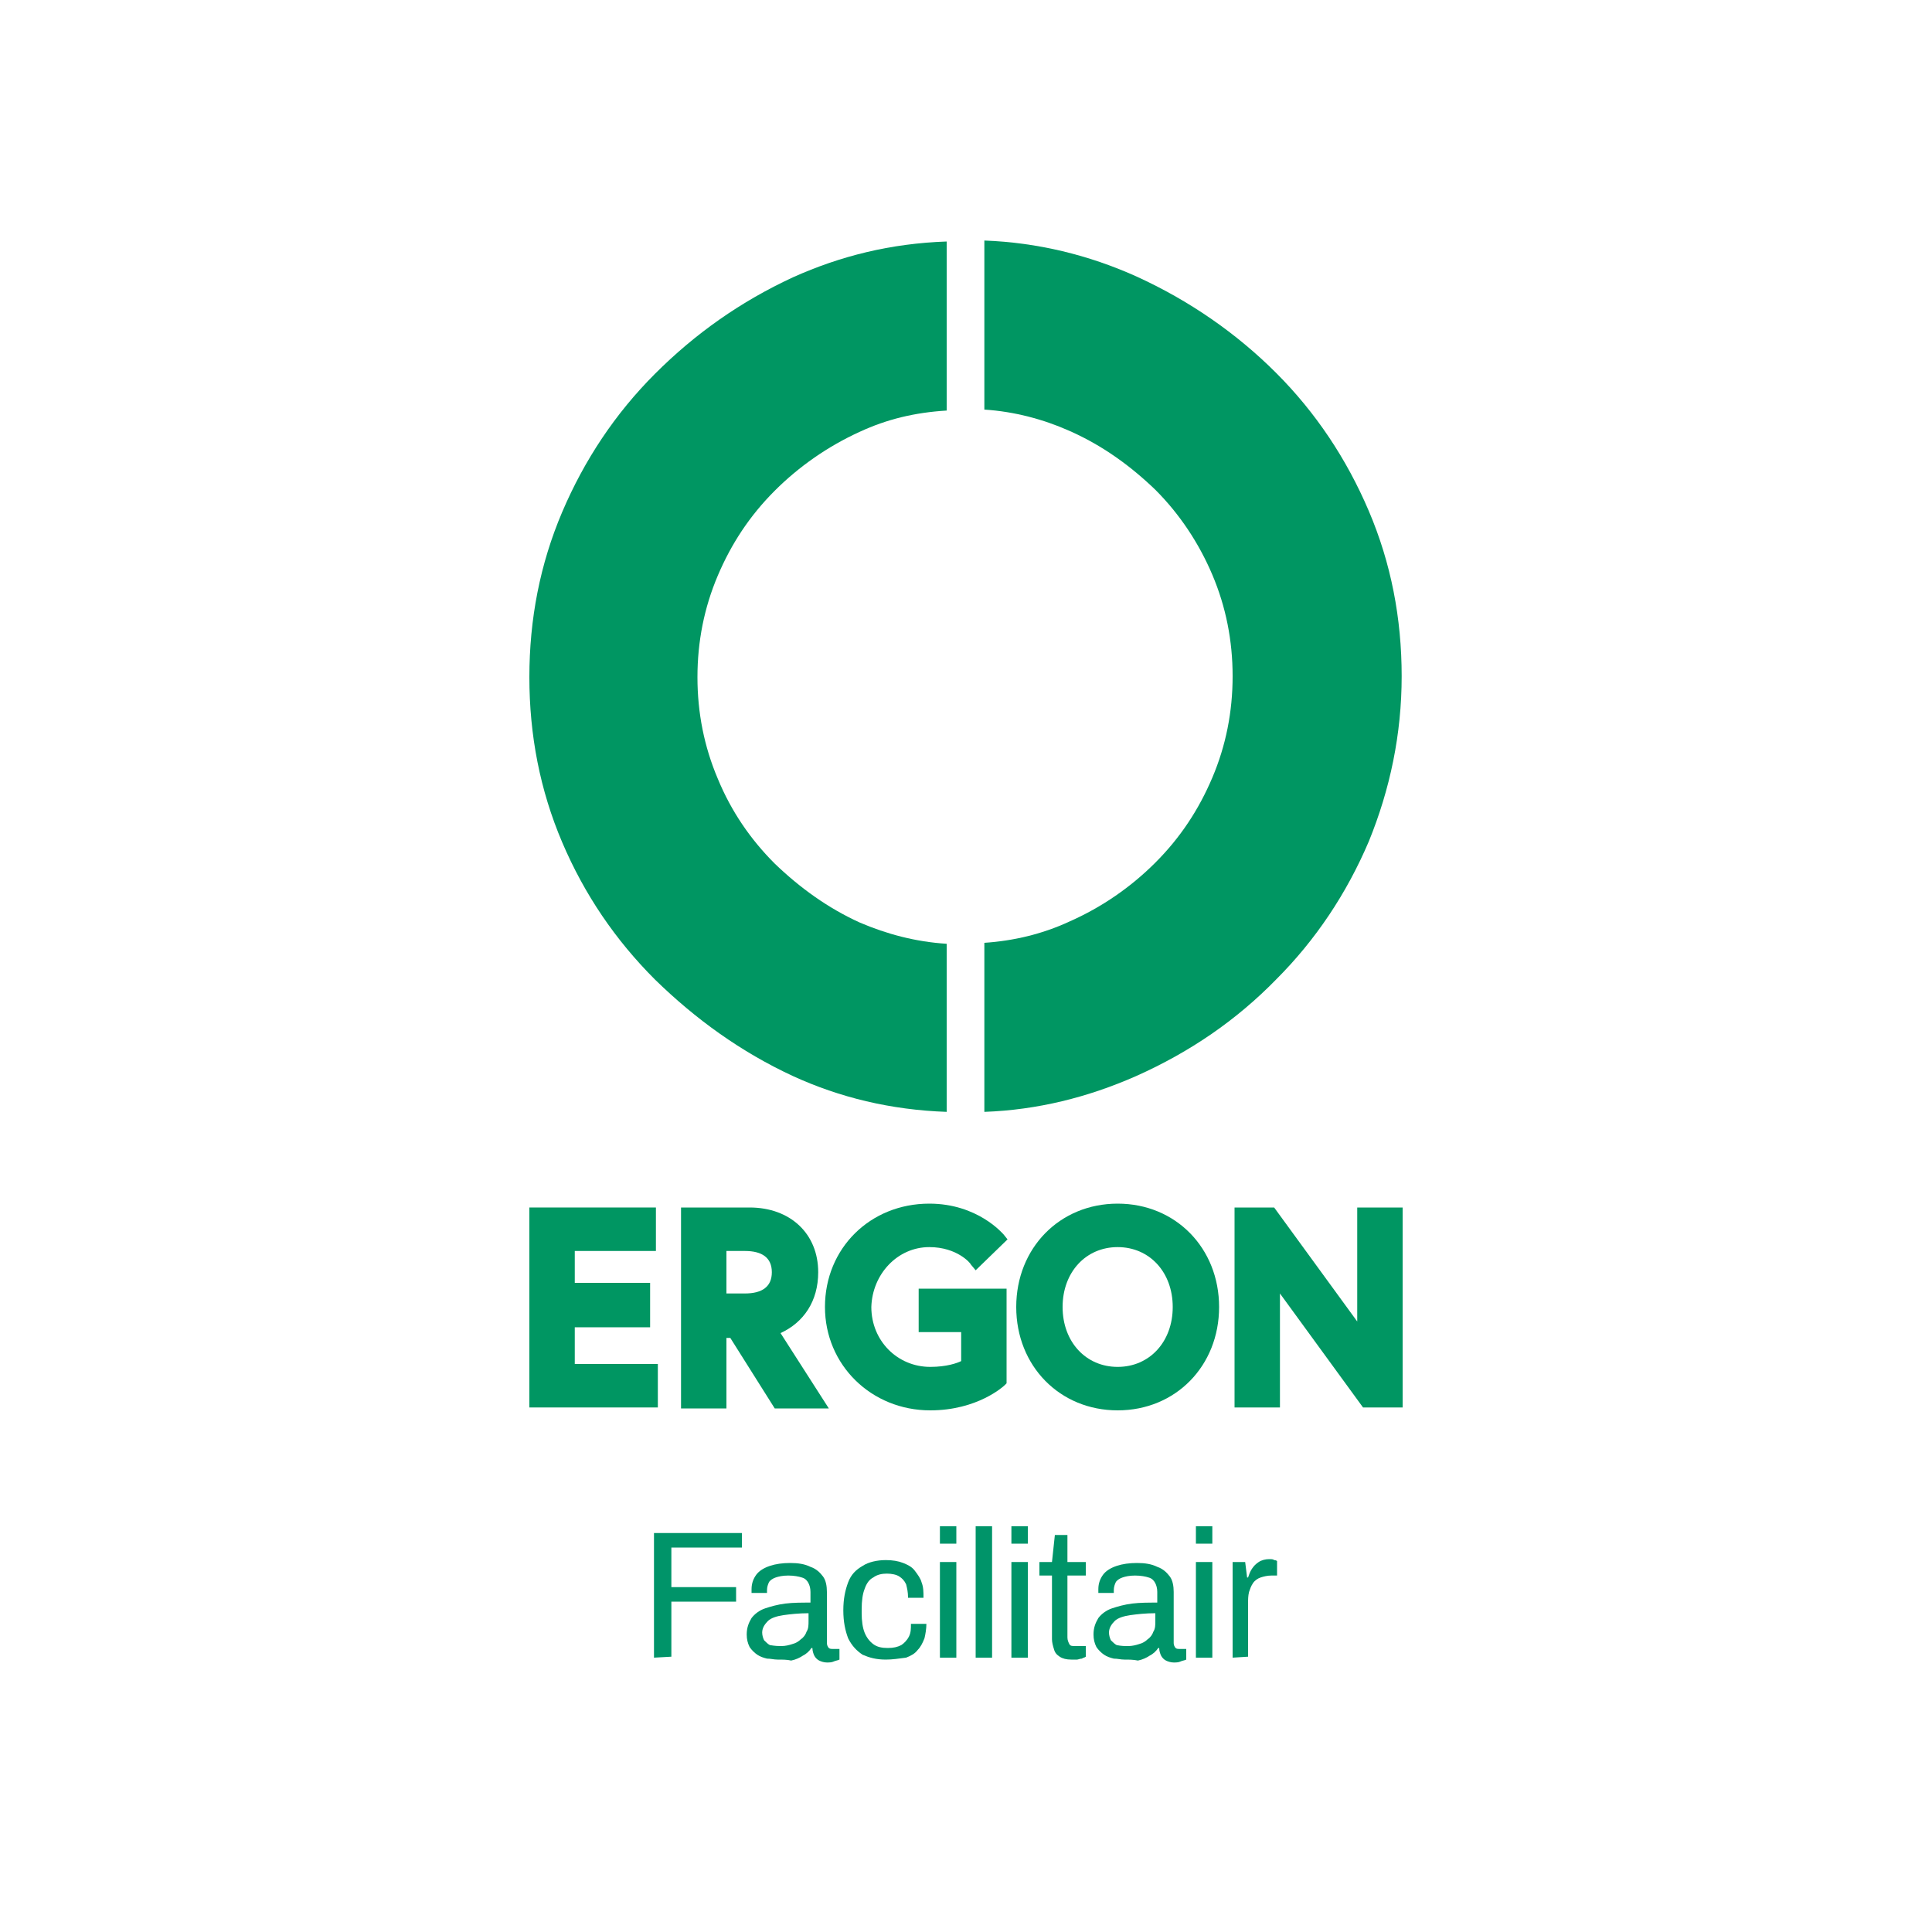 <?xml version="1.0" encoding="utf-8"?>
<!-- Generator: Adobe Illustrator 27.2.0, SVG Export Plug-In . SVG Version: 6.00 Build 0)  -->
<svg version="1.1" xmlns="http://www.w3.org/2000/svg" xmlns:xlink="http://www.w3.org/1999/xlink" x="0px" y="0px"
	 viewBox="0 0 200 200" style="enable-background:new 0 0 200 200;" xml:space="preserve">
<style type="text/css">
	.st0{fill:#FFFFFF;}
	.st1{fill:none;}
	.st2{fill:#009662;}
	.st3{fill:#009469;}
</style>
<g id="Laag_1">
	<rect class="st0" width="200" height="200"/>
	<g>
		<rect x="50" y="25" class="st1" width="100" height="150"/>
		<g>
			<g>
				<path class="st2" d="M67.8,101.4c4.2,4.1,8.9,7.5,14.3,10c4.8,2.2,10.1,3.5,15.9,3.7V97.7c-3.2-0.2-6.2-1-9-2.2
					c-3.3-1.5-6.2-3.6-8.8-6.1c-2.5-2.5-4.5-5.4-5.9-8.8c-1.4-3.3-2.1-6.8-2.1-10.5c0-3.7,0.7-7.2,2.1-10.5c1.4-3.3,3.3-6.2,5.9-8.8
					c2.5-2.5,5.5-4.6,8.8-6.1c2.8-1.3,5.7-2,9-2.2V25c-5.8,0.2-11,1.5-15.9,3.7c-5.4,2.5-10.1,5.8-14.3,10
					c-4.1,4.1-7.3,8.9-9.6,14.3c-2.3,5.4-3.4,11.1-3.4,17.1c0,6,1.1,11.7,3.4,17.1C60.5,92.6,63.7,97.3,67.8,101.4z"/>
				<path class="st2" d="M132.1,101.4c4.1-4.1,7.3-8.9,9.6-14.3c2.2-5.4,3.4-11.1,3.4-17.1c0-6-1.1-11.7-3.4-17.1
					c-2.3-5.4-5.5-10.2-9.6-14.3c-4.1-4.1-9-7.5-14.5-10c-4.9-2.2-10.2-3.5-15.7-3.7v17.5c3.1,0.2,6.1,1,8.8,2.2
					c3.4,1.5,6.3,3.6,8.9,6.1c2.5,2.5,4.5,5.5,5.9,8.8c1.4,3.3,2.1,6.8,2.1,10.5c0,3.7-0.7,7.2-2.1,10.5c-1.4,3.3-3.3,6.2-5.9,8.8
					c-2.5,2.5-5.5,4.6-8.9,6.1c-2.8,1.3-5.8,2-8.8,2.2v17.5c5.5-0.2,10.7-1.5,15.7-3.7C123.2,108.9,128,105.6,132.1,101.4z"/>
			</g>
			<g>
				<polygon class="st2" points="59.5,137.4 67.3,137.4 67.3,132.8 59.5,132.8 59.5,129.5 67.9,129.5 67.9,125 54.8,125 54.8,145.7 
					68.1,145.7 68.1,141.2 59.5,141.2 				"/>
				<path class="st2" d="M84.7,131.7c0-4-2.9-6.7-7.1-6.7h-7.1v20.8h4.7v-7.3h0.4l4.6,7.3h5.6l-5-7.8
					C83.2,136.9,84.7,134.7,84.7,131.7z M77.1,133.9h-1.9v-4.4h1.9c1.8,0,2.8,0.7,2.8,2.2S78.9,133.9,77.1,133.9z"/>
				<path class="st2" d="M96.2,129.1c2.9,0,4.3,1.7,4.3,1.8l0.5,0.6l3.3-3.2l-0.4-0.5c-0.1-0.1-2.7-3.2-7.7-3.2
					c-6.1,0-10.8,4.6-10.8,10.7c0,6,4.8,10.7,10.9,10.7c4.9,0,7.6-2.5,7.7-2.6l0.2-0.2v-9.8h-9.1v4.5h4.4v3
					c-0.4,0.2-1.5,0.6-3.2,0.6c-3.4,0-6.1-2.7-6.1-6.2C90.3,131.9,92.9,129.1,96.2,129.1z"/>
				<path class="st2" d="M115.7,124.6c-6,0-10.5,4.6-10.5,10.7s4.5,10.7,10.5,10.7s10.5-4.6,10.5-10.7
					C126.2,129.2,121.7,124.6,115.7,124.6z M115.7,141.5c-3.3,0-5.7-2.6-5.7-6.2s2.4-6.2,5.7-6.2s5.7,2.6,5.7,6.2
					C121.4,138.9,119,141.5,115.7,141.5z"/>
				<polygon class="st2" points="140.5,125 140.5,136.8 131.9,125 127.8,125 127.8,145.7 132.5,145.7 132.5,133.9 141.1,145.7 
					145.2,145.7 145.2,125 				"/>
			</g>
		</g>
	</g>
	<g>
		<path class="st3" d="M67.7,171.6v-12.9h9.1v1.5h-7.3v4.1h6.7v1.5h-6.7v5.7L67.7,171.6L67.7,171.6z"/>
		<path class="st3" d="M80.5,171.8c-0.4,0-0.7-0.1-1.1-0.1c-0.4-0.1-0.7-0.2-1-0.4c-0.3-0.2-0.6-0.5-0.8-0.8
			c-0.2-0.4-0.3-0.8-0.3-1.3c0-0.7,0.2-1.2,0.5-1.7c0.3-0.4,0.8-0.8,1.4-1c0.6-0.2,1.3-0.4,2.1-0.5c0.8-0.1,1.7-0.1,2.6-0.1v-1.1
			c0-0.4-0.1-0.7-0.2-0.9s-0.3-0.5-0.7-0.6c-0.3-0.1-0.8-0.2-1.4-0.2c-0.6,0-1,0.1-1.3,0.2c-0.3,0.1-0.6,0.3-0.7,0.5
			c-0.1,0.2-0.2,0.5-0.2,0.8v0.3h-1.6c0-0.1,0-0.1,0-0.2c0-0.1,0-0.1,0-0.2c0-0.6,0.2-1.1,0.5-1.5c0.3-0.4,0.8-0.7,1.4-0.9
			s1.3-0.3,2.1-0.3c0.8,0,1.5,0.1,2.1,0.4c0.6,0.2,1,0.6,1.3,1c0.3,0.4,0.4,1,0.4,1.6v5.3c0,0.2,0.1,0.4,0.2,0.5
			c0.1,0.1,0.3,0.1,0.4,0.1h0.7v1.1c-0.2,0.1-0.4,0.1-0.6,0.2c-0.2,0.1-0.5,0.1-0.7,0.1c-0.3,0-0.6-0.1-0.8-0.2
			c-0.2-0.1-0.4-0.3-0.5-0.5s-0.2-0.5-0.2-0.8h-0.1c-0.2,0.3-0.5,0.6-0.9,0.8c-0.3,0.2-0.7,0.4-1.2,0.5
			C81.5,171.8,81,171.8,80.5,171.8z M80.9,170.4c0.4,0,0.8-0.1,1.1-0.2c0.4-0.1,0.7-0.3,0.9-0.5c0.3-0.2,0.5-0.5,0.6-0.8
			c0.2-0.3,0.2-0.7,0.2-1.1V167c-1,0-1.9,0.1-2.6,0.2c-0.7,0.1-1.3,0.3-1.6,0.6s-0.6,0.7-0.6,1.2c0,0.3,0.1,0.6,0.2,0.8
			c0.2,0.2,0.4,0.4,0.6,0.5C80.3,170.4,80.6,170.4,80.9,170.4z"/>
		<path class="st3" d="M91.7,171.8c-1,0-1.7-0.2-2.4-0.5c-0.6-0.4-1.1-0.9-1.5-1.7c-0.3-0.8-0.5-1.7-0.5-2.9c0-1.2,0.2-2.1,0.5-2.9
			c0.3-0.8,0.8-1.3,1.5-1.7c0.6-0.4,1.5-0.6,2.4-0.6c0.7,0,1.3,0.1,1.8,0.3c0.5,0.2,0.9,0.4,1.2,0.8s0.6,0.8,0.7,1.2
			c0.2,0.5,0.2,1,0.2,1.6H94c0-0.6-0.1-1-0.2-1.4c-0.2-0.4-0.4-0.6-0.7-0.8c-0.3-0.2-0.8-0.3-1.3-0.3c-0.5,0-1,0.1-1.4,0.4
			c-0.4,0.2-0.7,0.6-0.9,1.2c-0.2,0.5-0.3,1.2-0.3,2.1v0.4c0,0.8,0.1,1.5,0.3,2c0.2,0.5,0.5,0.9,0.9,1.2c0.4,0.3,0.9,0.4,1.5,0.4
			c0.6,0,1-0.1,1.4-0.3c0.3-0.2,0.6-0.5,0.8-0.9c0.2-0.4,0.2-0.8,0.2-1.3h1.6c0,0.5-0.1,1.1-0.2,1.5c-0.2,0.5-0.4,0.9-0.7,1.2
			c-0.3,0.4-0.7,0.6-1.2,0.8C93,171.7,92.4,171.8,91.7,171.8z"/>
		<path class="st3" d="M97.3,159.9V158h1.7v1.8H97.3z M97.3,171.6v-9.9h1.7v9.9H97.3z"/>
		<path class="st3" d="M101,171.6V158h1.7v13.6H101z"/>
		<path class="st3" d="M104.7,159.9V158h1.7v1.8H104.7z M104.7,171.6v-9.9h1.7v9.9H104.7z"/>
		<path class="st3" d="M110.9,171.8c-0.5,0-0.9-0.1-1.2-0.3c-0.3-0.2-0.5-0.4-0.6-0.8c-0.1-0.3-0.2-0.7-0.2-1v-6.6h-1.3v-1.4h1.3
			l0.3-2.8h1.3v2.8h1.9v1.4h-1.9v6.4c0,0.3,0.1,0.5,0.2,0.7c0.1,0.2,0.3,0.2,0.6,0.2h1.1v1.1c-0.1,0.1-0.3,0.1-0.4,0.2
			c-0.2,0-0.4,0.1-0.5,0.1C111.2,171.8,111,171.8,110.9,171.8z"/>
		<path class="st3" d="M116.4,171.8c-0.4,0-0.7-0.1-1.1-0.1c-0.4-0.1-0.7-0.2-1-0.4c-0.3-0.2-0.6-0.5-0.8-0.8
			c-0.2-0.4-0.3-0.8-0.3-1.3c0-0.7,0.2-1.2,0.5-1.7c0.3-0.4,0.8-0.8,1.4-1c0.6-0.2,1.3-0.4,2.1-0.5c0.8-0.1,1.7-0.1,2.6-0.1v-1.1
			c0-0.4-0.1-0.7-0.2-0.9s-0.3-0.5-0.7-0.6c-0.3-0.1-0.8-0.2-1.4-0.2c-0.6,0-1,0.1-1.3,0.2c-0.3,0.1-0.6,0.3-0.7,0.5
			s-0.2,0.5-0.2,0.8v0.3h-1.6c0-0.1,0-0.1,0-0.2c0-0.1,0-0.1,0-0.2c0-0.6,0.2-1.1,0.5-1.5c0.3-0.4,0.8-0.7,1.4-0.9s1.3-0.3,2.1-0.3
			c0.8,0,1.5,0.1,2.1,0.4c0.6,0.2,1,0.6,1.3,1c0.3,0.4,0.4,1,0.4,1.6v5.3c0,0.2,0.1,0.4,0.2,0.5s0.3,0.1,0.4,0.1h0.7v1.1
			c-0.2,0.1-0.4,0.1-0.6,0.2c-0.2,0.1-0.5,0.1-0.7,0.1c-0.3,0-0.6-0.1-0.8-0.2c-0.2-0.1-0.4-0.3-0.5-0.5s-0.2-0.5-0.2-0.8h-0.1
			c-0.2,0.3-0.5,0.6-0.9,0.8c-0.3,0.2-0.7,0.4-1.2,0.5C117.3,171.8,116.9,171.8,116.4,171.8z M116.8,170.4c0.4,0,0.8-0.1,1.1-0.2
			c0.4-0.1,0.7-0.3,0.9-0.5c0.3-0.2,0.5-0.5,0.6-0.8c0.2-0.3,0.2-0.7,0.2-1.1V167c-1,0-1.9,0.1-2.6,0.2s-1.3,0.3-1.6,0.6
			s-0.6,0.7-0.6,1.2c0,0.3,0.1,0.6,0.2,0.8c0.2,0.2,0.4,0.4,0.6,0.5C116.1,170.4,116.4,170.4,116.8,170.4z"/>
		<path class="st3" d="M123.8,159.9V158h1.7v1.8H123.8z M123.8,171.6v-9.9h1.7v9.9H123.8z"/>
		<path class="st3" d="M127.6,171.6v-9.9h1.3l0.2,1.6h0.1c0.1-0.3,0.2-0.6,0.4-0.9c0.2-0.3,0.4-0.5,0.7-0.7c0.3-0.2,0.7-0.3,1.1-0.3
			c0.2,0,0.4,0,0.5,0.1c0.2,0,0.3,0.1,0.3,0.1v1.5h-0.6c-0.4,0-0.8,0.1-1.1,0.2c-0.3,0.1-0.6,0.3-0.8,0.6c-0.2,0.3-0.3,0.6-0.4,0.9
			c-0.1,0.4-0.1,0.8-0.1,1.2v5.5L127.6,171.6L127.6,171.6z"/>
	</g>
</g>
<g id="Laag_2">
</g>
</svg>
